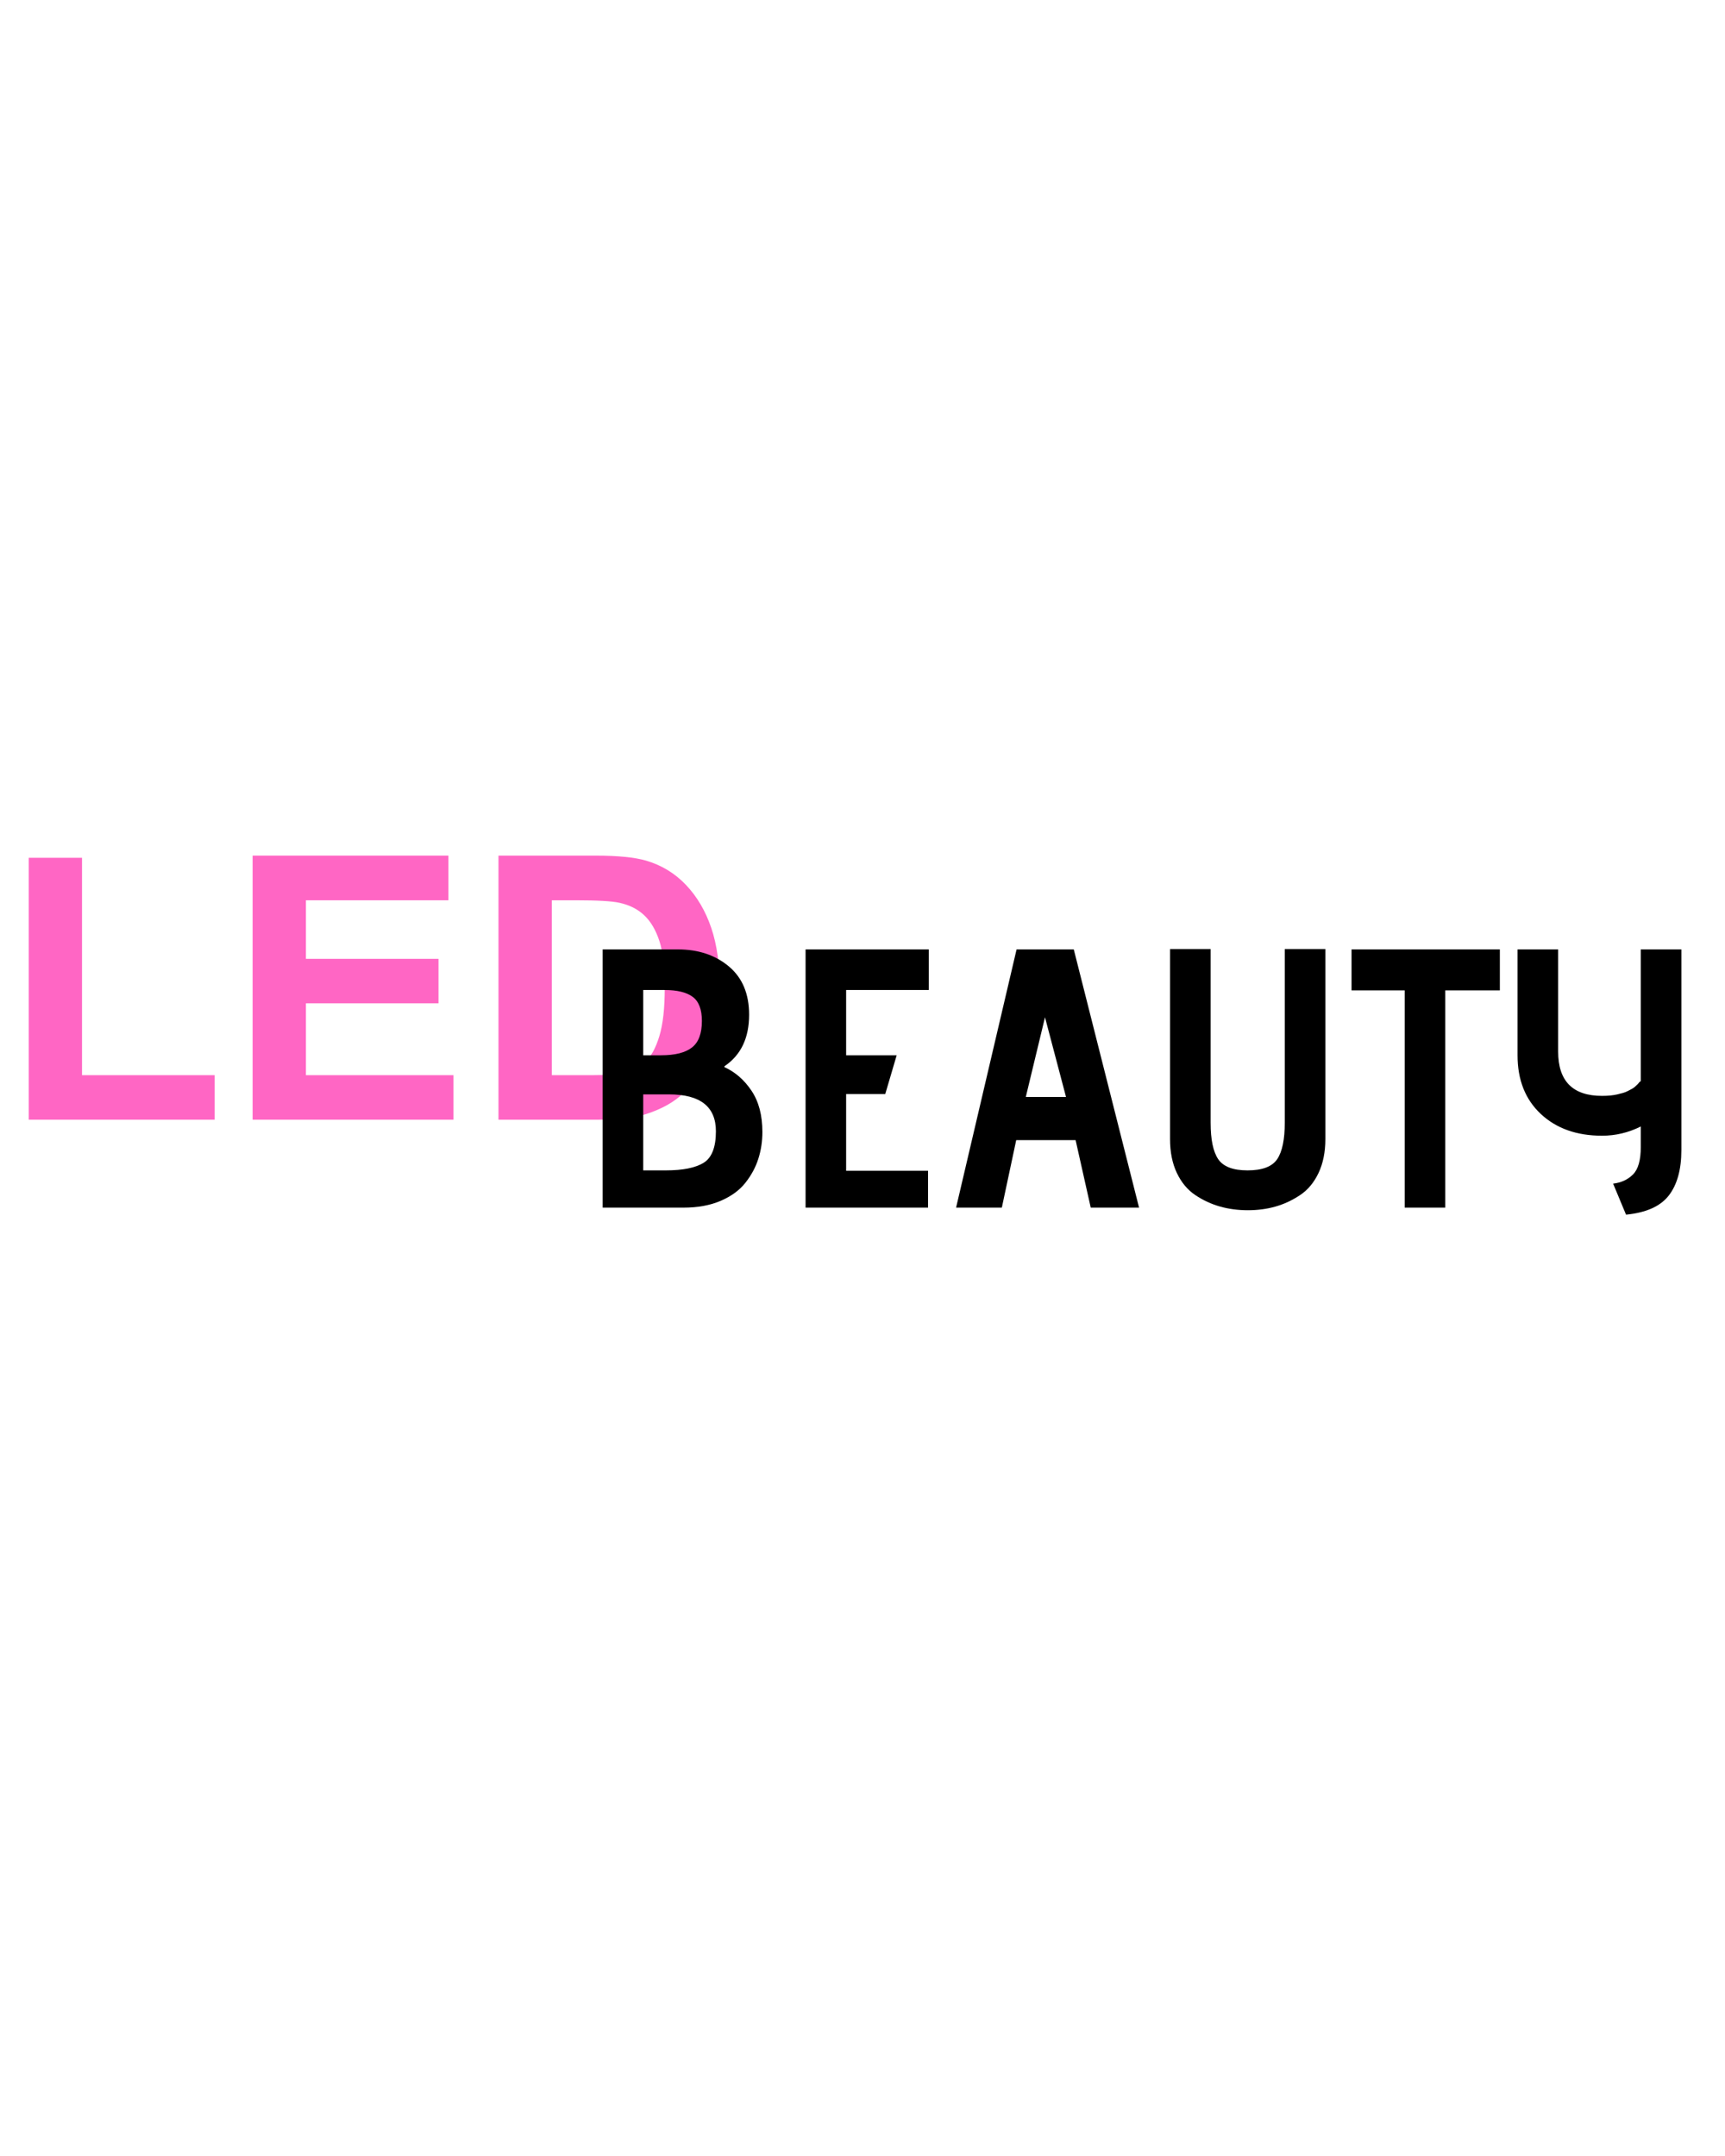 <svg version="1.0" preserveAspectRatio="xMidYMid meet" height="1350" viewBox="0 0 810 1012.5" zoomAndPan="magnify" width="1080" xmlns:xlink="http://www.w3.org/1999/xlink" xmlns="http://www.w3.org/2000/svg"><defs><g></g><clipPath id="4637b723cc"><path clip-rule="nonzero" d="M 0.199 369 L 801 369 L 801 608 L 0.199 608 Z M 0.199 369"></path></clipPath><clipPath id="0a98ebb265"><rect height="239" y="0" width="801" x="0"></rect></clipPath></defs><g clip-path="url(#4637b723cc)"><g transform="matrix(1, 0, 0, 1, 0, 369)"><g clip-path="url(#0a98ebb265)"><g fill-opacity="1" fill="#ff66c4"><g transform="translate(0.2, 156.822)"><g><path d="M 13.281 0 L 13.281 -122.984 L 38.312 -122.984 L 38.312 -20.891 L 100.578 -20.891 L 100.578 0 Z M 13.281 0"></path></g></g><g transform="translate(106.014, 156.822)"><g><path d="M 12.609 0 L 12.609 -124 L 104.547 -124 L 104.547 -103.031 L 37.641 -103.031 L 37.641 -75.531 L 99.891 -75.531 L 99.891 -54.641 L 37.641 -54.641 L 37.641 -20.891 L 106.922 -20.891 L 106.922 0 Z M 12.609 0"></path></g></g><g transform="translate(221.555, 156.822)"><g><path d="M 12.516 -124 L 58.281 -124 C 68.602 -124 76.469 -123.211 81.875 -121.641 C 89.156 -119.492 95.391 -115.688 100.578 -110.219 C 105.766 -104.75 109.707 -98.051 112.406 -90.125 C 115.113 -82.207 116.469 -72.438 116.469 -60.812 C 116.469 -50.613 115.203 -41.816 112.672 -34.422 C 109.566 -25.398 105.141 -18.098 99.391 -12.516 C 95.047 -8.285 89.18 -4.988 81.797 -2.625 C 76.266 -0.875 68.879 0 59.641 0 L 12.516 0 Z M 37.562 -103.031 L 37.562 -20.891 L 56.25 -20.891 C 63.238 -20.891 68.285 -21.285 71.391 -22.078 C 75.453 -23.086 78.82 -24.805 81.5 -27.234 C 84.176 -29.66 86.359 -33.648 88.047 -39.203 C 89.742 -44.754 90.594 -52.328 90.594 -61.922 C 90.594 -71.504 89.742 -78.859 88.047 -83.984 C 86.359 -89.117 83.988 -93.125 80.938 -96 C 77.895 -98.875 74.035 -100.82 69.359 -101.844 C 65.859 -102.633 59.008 -103.031 48.812 -103.031 Z M 37.562 -103.031"></path></g></g></g><g fill-opacity="1" fill="#000000"><g transform="translate(269.476, 198.132)"><g><path d="M 51.453 0 L 13.516 0 L 13.516 -121.266 L 48.859 -121.266 C 58.441 -121.266 66.406 -118.609 72.75 -113.297 C 79.102 -107.984 82.281 -100.422 82.281 -90.609 C 82.281 -79.742 78.473 -71.711 70.859 -66.516 C 70.734 -66.398 70.672 -66.285 70.672 -66.172 L 70.672 -66 C 75.754 -63.688 80 -59.988 83.406 -54.906 C 86.812 -49.832 88.516 -43.367 88.516 -35.516 C 88.516 -31.129 87.879 -26.941 86.609 -22.953 C 85.348 -18.973 83.328 -15.219 80.547 -11.688 C 77.773 -8.164 73.906 -5.336 68.938 -3.203 C 63.977 -1.066 58.148 0 51.453 0 Z M 32.562 -71.547 L 40.891 -71.547 C 47.461 -71.547 52.305 -72.758 55.422 -75.188 C 58.547 -77.613 60.109 -81.77 60.109 -87.656 C 60.109 -93.082 58.664 -96.863 55.781 -99 C 52.895 -101.133 48.504 -102.203 42.609 -102.203 L 32.562 -102.203 Z M 32.562 -17.5 L 43.141 -17.5 C 51.109 -17.5 57.023 -18.68 60.891 -21.047 C 64.754 -23.41 66.688 -28.348 66.688 -35.859 C 66.688 -47.41 59.352 -53.188 44.688 -53.188 L 32.562 -53.188 Z M 32.562 -17.5"></path></g></g></g><g fill-opacity="1" fill="#000000"><g transform="translate(364.751, 198.132)"><g><path d="M 71.031 0 L 13.516 0 L 13.516 -121.266 L 71.375 -121.266 L 71.375 -102.203 L 32.562 -102.203 L 32.562 -71.547 L 56.297 -71.547 L 50.938 -53.359 L 32.562 -53.359 L 32.562 -17.328 L 71.031 -17.328 Z M 71.031 0"></path></g></g></g><g fill-opacity="1" fill="#000000"><g transform="translate(445.302, 198.132)"><g><path d="M 89.562 0 L 66.875 0 L 59.766 -31.703 L 31.875 -31.703 L 25.125 0 L 3.641 0 L 32.047 -121.266 L 58.906 -121.266 Z M 55.266 -51.969 L 45.391 -89.391 L 36.375 -51.969 Z M 55.266 -51.969"></path></g></g></g><g fill-opacity="1" fill="#000000"><g transform="translate(536.593, 198.132)"><g><path d="M 66.688 -39.844 L 66.688 -121.438 L 85.75 -121.438 L 85.75 -32.219 C 85.75 -26.102 84.68 -20.789 82.547 -16.281 C 80.41 -11.781 77.52 -8.316 73.875 -5.891 C 70.238 -3.461 66.398 -1.672 62.359 -0.516 C 58.316 0.641 53.984 1.219 49.359 1.219 C 44.742 1.219 40.383 0.641 36.281 -0.516 C 32.188 -1.672 28.32 -3.461 24.688 -5.891 C 21.051 -8.316 18.16 -11.781 16.016 -16.281 C 13.879 -20.789 12.812 -26.102 12.812 -32.219 L 12.812 -121.438 L 31.875 -121.438 L 31.875 -39.844 C 31.875 -31.988 33.055 -26.301 35.422 -22.781 C 37.797 -19.258 42.391 -17.5 49.203 -17.5 C 56.129 -17.5 60.773 -19.258 63.141 -22.781 C 65.504 -26.301 66.688 -31.988 66.688 -39.844 Z M 66.688 -39.844"></path></g></g></g><g fill-opacity="1" fill="#000000"><g transform="translate(634.64, 198.132)"><g><path d="M 44 0 L 24.953 0 L 24.953 -102.031 L 0 -102.031 L 0 -121.266 L 69.641 -121.266 L 69.641 -102.031 L 44 -102.031 Z M 44 0"></path></g></g></g><g fill-opacity="1" fill="#000000"><g transform="translate(704.277, 198.132)"><g><path d="M 59.25 3.297 L 53.188 -11.266 C 57 -11.723 60.113 -13.164 62.531 -15.594 C 64.957 -18.02 66.172 -22.289 66.172 -28.406 L 66.172 -38.109 C 60.398 -35.223 54.336 -33.781 47.984 -33.781 C 36.086 -33.781 26.5 -37.188 19.219 -44 C 11.945 -50.812 8.312 -59.992 8.312 -71.547 L 8.312 -121.266 L 27.375 -121.266 L 27.375 -73.281 C 27.375 -59.414 34.242 -52.484 47.984 -52.484 C 49.367 -52.484 50.664 -52.539 51.875 -52.656 C 53.094 -52.781 54.191 -52.957 55.172 -53.188 C 56.148 -53.414 57.047 -53.645 57.859 -53.875 C 58.672 -54.102 59.453 -54.422 60.203 -54.828 C 60.953 -55.234 61.555 -55.551 62.016 -55.781 C 62.473 -56.008 62.961 -56.352 63.484 -56.812 C 64.004 -57.281 64.379 -57.629 64.609 -57.859 C 64.848 -58.086 65.141 -58.438 65.484 -58.906 L 66.172 -59.422 L 66.172 -121.266 L 85.234 -121.266 L 85.234 -27.031 C 85.234 -17.906 83.27 -10.801 79.344 -5.719 C 75.414 -0.633 68.719 2.367 59.25 3.297 Z M 59.25 3.297"></path></g></g></g></g></g></g></svg>